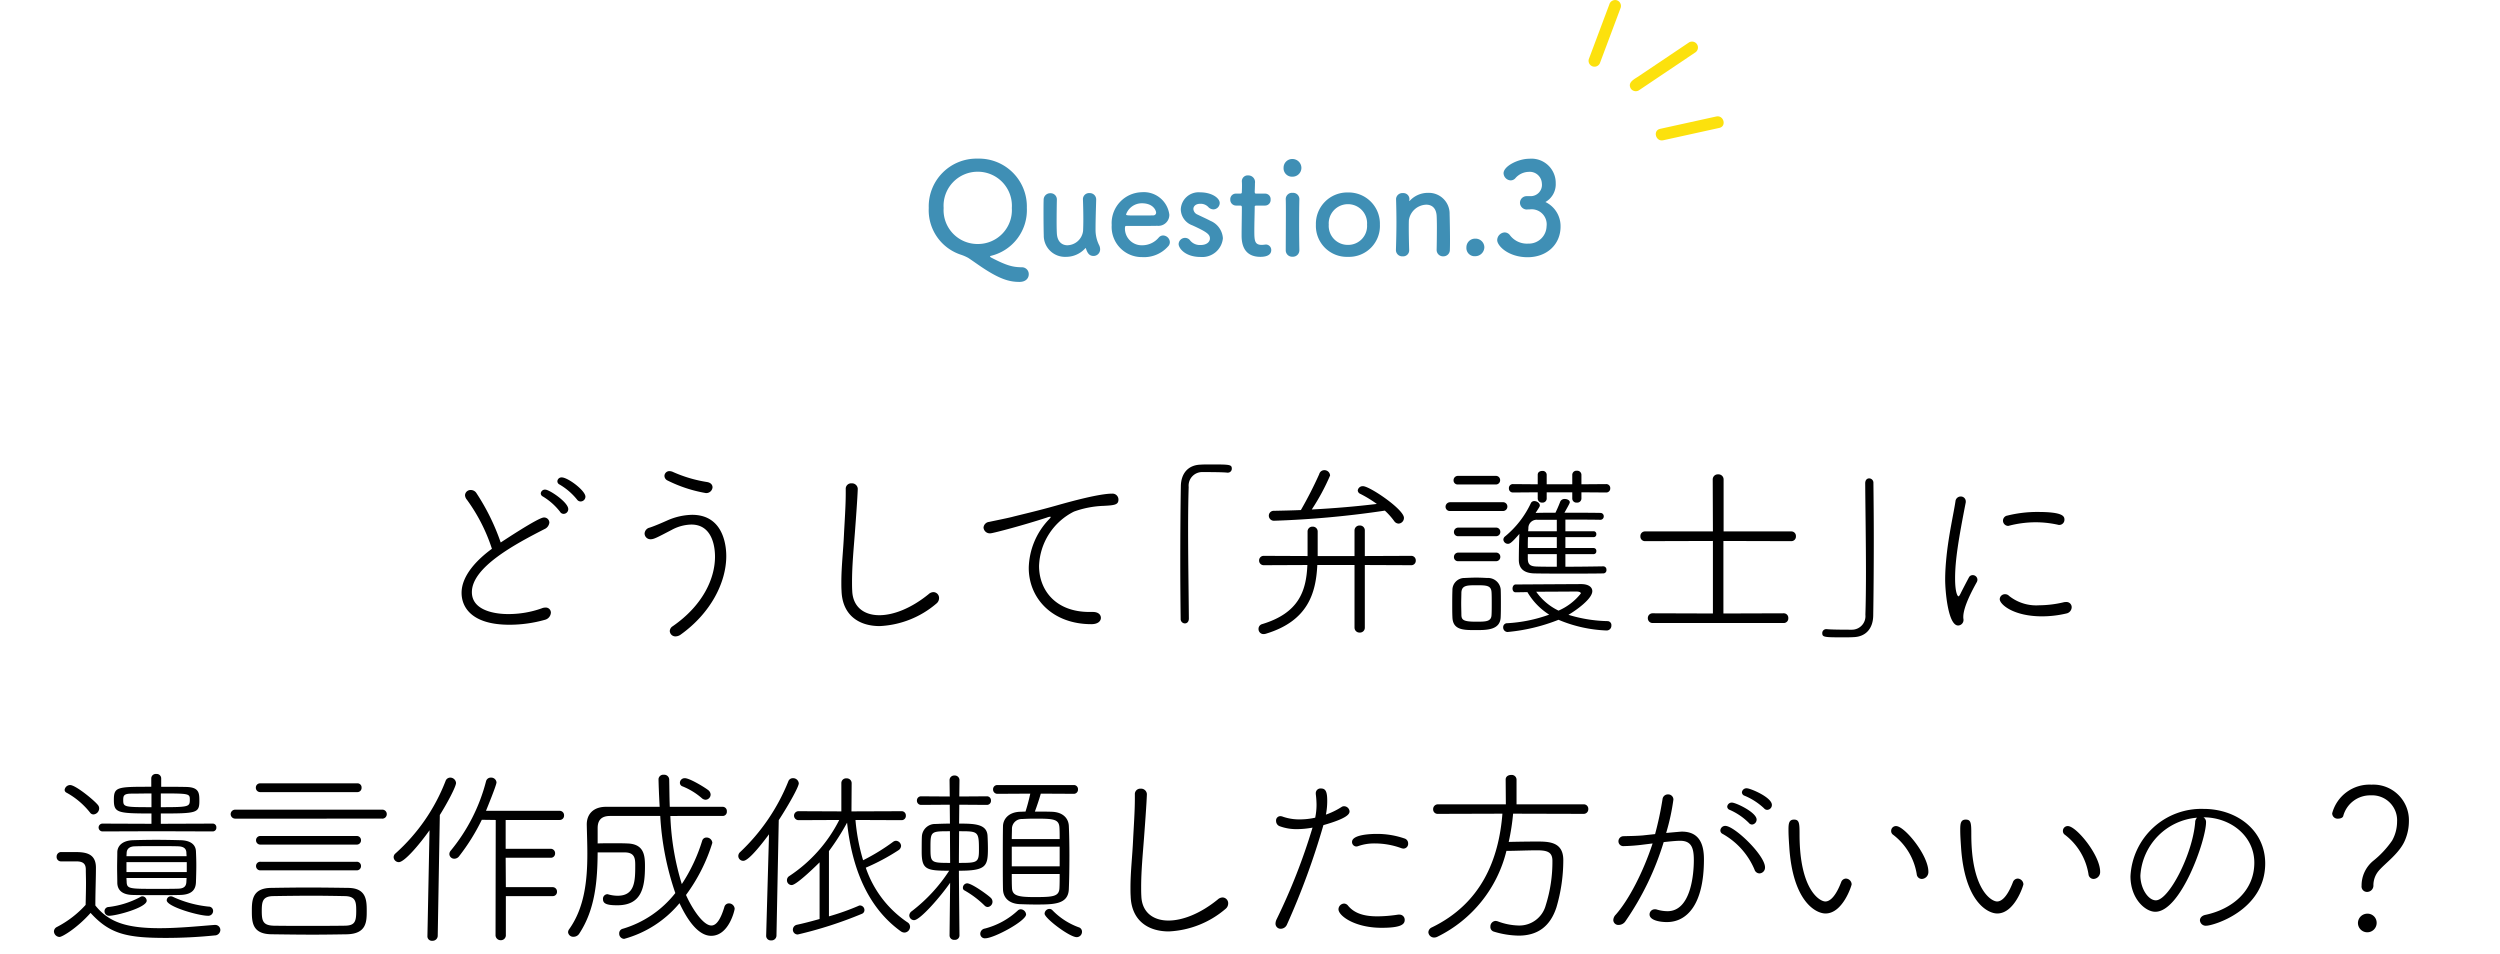 <svg xmlns="http://www.w3.org/2000/svg" xmlns:xlink="http://www.w3.org/1999/xlink" width="393" height="150" viewBox="0 0 393 150"><defs><style>.a{fill:none;stroke:#707070;}.b{fill:#fce10d;}.c{clip-path:url(#a);}.d{fill:#3f8fb5;}.e{clip-path:url(#b);}</style><clipPath id="a"><rect class="a" width="393" height="150" transform="translate(-6950 1187)"/></clipPath><clipPath id="b"><rect class="b" width="21.241" height="22.076"/></clipPath></defs><g class="c" transform="translate(6950 -1187)"><path class="d" d="M-34,3.04a1.071,1.071,0,0,0-1.1-1.1c-1.46-.02-2.4-.28-4.8-1.52-.14-.08-.18-.14-.18-.18a.089.089,0,0,1,.06-.08A7.393,7.393,0,0,0-34.3-7.38a7.526,7.526,0,0,0-7.72-7.76,7.51,7.51,0,0,0-7.7,7.76A7.358,7.358,0,0,0-44.8-.08a7.224,7.224,0,0,1,1.28.54c.64.42,1.3.9,2.04,1.4,2.94,1.98,4.46,2.38,6.02,2.38C-34.44,4.24-34,3.64-34,3.04Zm-8.02-4.76a5.327,5.327,0,0,1-5.36-5.66,5.35,5.35,0,0,1,5.36-5.7,5.35,5.35,0,0,1,5.36,5.7A5.327,5.327,0,0,1-42.02-1.72Zm12.44-7A.976.976,0,0,0-30.6-9.7a1.026,1.026,0,0,0-1.06,1.06c-.02.54-.02,1.34-.02,2.16,0,1.34.02,2.78.04,3.42A3.334,3.334,0,0,0-28.16.3a4.049,4.049,0,0,0,3.02-1.32c.04-.04.06-.06.08-.06s.04.04.06.1c.22.66.5,1.14,1.18,1.14A1.032,1.032,0,0,0-22.78-.88a1.453,1.453,0,0,0-.18-.7,5.4,5.4,0,0,1-.54-2.44c0-1.3.04-2.52.1-4.66v-.04a1,1,0,0,0-1.06-1A.954.954,0,0,0-25.48-8.7c.04,1.2.06,2.22.06,3.04s-.02,1.44-.04,1.88a2.552,2.552,0,0,1-2.46,2.26c-.84,0-1.58-.54-1.66-1.84-.02-.32-.04-1-.04-1.78,0-1.24.02-2.74.04-3.56Zm17.46,7.4a.956.956,0,0,0,.3-.7,1.091,1.091,0,0,0-1.06-1.04.909.909,0,0,0-.68.32,3.369,3.369,0,0,1-2.6,1.22,2.632,2.632,0,0,1-2.72-2.66c0-.22.04-.38.16-.38,3.88,0,4.3,0,4.92-.02a1.725,1.725,0,0,0,1.9-1.74,4.039,4.039,0,0,0-4.32-3.54A4.858,4.858,0,0,0-20.96-4.7,4.737,4.737,0,0,0-16.18.34,5.036,5.036,0,0,0-12.12-1.32Zm-2.26-4.9c-.54.02-1.44.02-2.26.02-1.86,0-2.06,0-2.06-.18a2.627,2.627,0,0,1,2.5-1.74c1.8,0,2.22,1.18,2.22,1.46A.423.423,0,0,1-14.38-6.22Zm10.9,3.6A3.188,3.188,0,0,0-5.44-5.36c-.6-.32-1.5-.72-2.02-.98a1.03,1.03,0,0,1-.66-.88c0-.44.38-.82,1.06-.82a1.655,1.655,0,0,1,1.26.48,1.139,1.139,0,0,0,.82.4,1.016,1.016,0,0,0,1-1c0-.78-1.24-1.68-3.08-1.68A2.8,2.8,0,0,0-10.1-7.16a2.724,2.724,0,0,0,1.8,2.5C-5.96-3.6-5.52-3.22-5.52-2.58c0,.46-.42,1.02-1.48,1.02a1.97,1.97,0,0,1-1.62-.7.978.978,0,0,0-.8-.42,1.013,1.013,0,0,0-1.02.96c0,.66,1.02,2.04,3.46,2.04A3.257,3.257,0,0,0-3.48-2.62ZM3.14-7.76a.875.875,0,0,0,.88-.94.864.864,0,0,0-.88-.94H1.8c-.2,0-.28-.02-.28-.34,0,0,.04-.76.04-1.3A1.048,1.048,0,0,0,.5-12.5a.909.909,0,0,0-1,.9v.06c.02.22.02.46.02.7,0,.46-.02.86-.02.86,0,.28-.02.34-.34.34h-.58a.875.875,0,0,0-.9.92.909.909,0,0,0,.9.96h.6c.2,0,.32.02.32.28v.3c0,.88-.04,2.88-.04,4.04C-.54-2.32-.54.3,2.42.3c1.04,0,1.7-.34,1.7-1.06a.857.857,0,0,0-.86-.88c-.06,0-.1.02-.16.02a3.9,3.9,0,0,1-.46.04c-1.12,0-1.18-.64-1.18-2.2,0-1.32.06-3.02.06-3.76,0-.12,0-.22.3-.22ZM7.46-12.3a1.394,1.394,0,0,0,1.4-1.42,1.409,1.409,0,0,0-1.4-1.36,1.357,1.357,0,0,0-1.4,1.36A1.327,1.327,0,0,0,7.46-12.3ZM8.54-.74V-.78c-.02-1.1-.04-2.52-.04-3.9,0-1.68.02-3.26.04-4.08V-8.8a.982.982,0,0,0-1.06-.96A.982.982,0,0,0,6.4-8.74c.02.54.02,1.34.02,2.24,0,1.82-.02,4.1-.02,5.76A1,1,0,0,0,7.46.28,1.012,1.012,0,0,0,8.54-.74ZM16.18.3A4.852,4.852,0,0,0,21.2-4.76a4.91,4.91,0,0,0-5.02-5.06,4.926,4.926,0,0,0-5.04,5.06A4.868,4.868,0,0,0,16.18.3Zm0-1.88a2.986,2.986,0,0,1-3.02-3.18,3.02,3.02,0,0,1,3.02-3.22,3,3,0,0,1,3,3.22A2.97,2.97,0,0,1,16.18-1.58Zm13.94.8a1,1,0,0,0,1.04,1A1.011,1.011,0,0,0,32.2-.84c.02-.42.02-.98.02-1.6,0-1.48-.04-3.26-.06-3.98a3.27,3.27,0,0,0-3.38-3.34,3.871,3.871,0,0,0-2.84,1.2c-.04.04-.08.08-.1.08s-.02-.02-.02-.04v-.06c0-.06.02-.12.02-.2a.943.943,0,0,0-1.02-.94.99.99,0,0,0-1.08.9v.04c.04,1.34.06,2.38.06,3.58,0,1.18-.02,2.5-.08,4.4v.04a.987.987,0,0,0,1.06.98A.944.944,0,0,0,25.8-.8c-.04-1.42-.06-2.48-.06-3.3,0-.56,0-1.02.02-1.38A2.846,2.846,0,0,1,28.5-7.9c.84,0,1.54.5,1.62,1.74.02.32.04,1,.04,1.8,0,1.22-.02,2.74-.04,3.56Zm7.5-.44A1.379,1.379,0,0,0,36.2-2.56,1.357,1.357,0,0,0,34.8-1.2,1.293,1.293,0,0,0,36.2.2,1.438,1.438,0,0,0,37.62-1.22Zm6.64-8.02A1.045,1.045,0,0,0,43.22-8.2a1.08,1.08,0,0,0,1.06,1.06c.08,0,.18-.02.3-.02h.18A2.364,2.364,0,0,1,47.4-4.5a2.794,2.794,0,0,1-2.88,2.72A3.343,3.343,0,0,1,41.6-3.16a1.074,1.074,0,0,0-.78-.38,1.241,1.241,0,0,0-1.18,1.2c0,.94,1.8,2.7,4.78,2.7,3.02,0,5.18-2,5.18-4.82a4.2,4.2,0,0,0-2.38-3.86,3.2,3.2,0,0,0,1.62-2.94,3.813,3.813,0,0,0-4.16-3.86c-1.74,0-4.04,1.16-4.04,2.28a1.173,1.173,0,0,0,1.12,1.12,1,1,0,0,0,.7-.3,2.86,2.86,0,0,1,2.12-1.04,1.908,1.908,0,0,1,2.08,1.8,1.775,1.775,0,0,1-1.8,2.02Z" transform="translate(-6754.28 1227.076)"/><g class="e" transform="translate(-6700.28 1187)"><path class="b" d="M4.415.035A.95.95,0,0,0,3.271.684L.034,9.32a.93.93,0,0,0,1.793.494L4.662,2.253l.4-1.074A.938.938,0,0,0,4.415.035" transform="translate(0 0)"/><path class="b" d="M20.717,12.277a.93.93,0,0,0-.939-1.606l-7.742,5.2c-.654.495-1.986.982-1.439,2.015a.939.939,0,0,0,1.272.334l8.847-5.942" transform="translate(-3.979 -4.006)"/><path class="b" d="M26.559,29.521l-8.843,1.948c-1.168.257-.674,2.05.495,1.793l8.843-1.947c1.168-.257.674-2.051-.495-1.793" transform="translate(-6.48 -11.21)"/></g><path d="M-105.72-19.17a.761.761,0,0,0,.75-.75c0-.96-2.76-3.03-3.72-3.03a.646.646,0,0,0-.69.6.565.565,0,0,0,.33.51,10.049,10.049,0,0,1,2.76,2.37A.685.685,0,0,0-105.72-19.17Zm-2.67,1.95a.736.736,0,0,0,.72-.75c0-1.08-2.97-3.06-3.6-3.06a.655.655,0,0,0-.72.6.558.558,0,0,0,.33.48,9.838,9.838,0,0,1,2.7,2.4A.65.65,0,0,0-108.39-17.22Zm-11.28,5.49c-2.22,1.62-4.77,4.14-4.77,6.93,0,2.1,1.41,5.01,7.53,5.01a20.522,20.522,0,0,0,5.58-.78,1.233,1.233,0,0,0,.93-1.11.8.8,0,0,0-.87-.81,1.494,1.494,0,0,0-.57.12,15.517,15.517,0,0,1-5.31.9c-.57,0-5.67,0-5.67-3.45,0-3.93,6.84-7.56,11.4-9.9a1.279,1.279,0,0,0,.78-1.02.822.822,0,0,0-.87-.81c-.87,0-6.54,3.78-6.78,3.93a34.356,34.356,0,0,0-3.84-7.8,1.042,1.042,0,0,0-.84-.45.875.875,0,0,0-.93.81,1.2,1.2,0,0,0,.3.72A27.43,27.43,0,0,1-119.67-11.73Zm34.68-9.66c0-.39-.27-.75-.9-.84a21.149,21.149,0,0,1-5.28-1.56,1.467,1.467,0,0,0-.57-.15.777.777,0,0,0-.81.75.824.824,0,0,0,.48.72,21.589,21.589,0,0,0,6.03,1.98A.983.983,0,0,0-84.99-21.39ZM-89.97,1.74c4.65-3.33,7.14-8.13,7.14-12.33,0-.96-.12-6.48-5.37-6.48a10.048,10.048,0,0,0-3.87.87c-.87.39-1.98.87-2.79,1.14a1.012,1.012,0,0,0-.81.93.917.917,0,0,0,.96.9c.51,0,1.05-.3,3.3-1.47a6.746,6.746,0,0,1,3.09-.84c3.66,0,3.72,4.32,3.72,5.04,0,3.45-1.92,7.68-6.66,10.95a.933.933,0,0,0-.45.75.881.881,0,0,0,.93.84A1.428,1.428,0,0,0-89.97,1.74Zm25.92-22.86v.69c0,1.92-.18,4.5-.27,6.3-.12,2.79-.42,5.1-.42,7.71,0,.42,0,.84.03,1.29.12,3.81,2.7,5.55,6,5.55A14.751,14.751,0,0,0-49.8-3.12a1.089,1.089,0,0,0,.42-.84.912.912,0,0,0-.87-.96,1.169,1.169,0,0,0-.78.33c-2.73,2.22-5.52,3.3-7.74,3.3-2.43,0-4.17-1.32-4.26-3.84-.03-.48-.03-.93-.03-1.41,0-2.49.24-4.98.45-7.74.42-5.55.45-6.75.45-6.9a.913.913,0,0,0-.99-.84A.848.848,0,0,0-64.05-21.12ZM-23.94-.87c0-.48-.39-.93-1.26-.93h-.54c-5.37,0-7.92-3.48-7.92-7.23a9.935,9.935,0,0,1,5.49-8.55,15.244,15.244,0,0,1,4.68-.9c1.74-.09,2.31-.18,2.31-.99a.93.93,0,0,0-.99-.93c-2.01,0-6.39,1.2-8.52,1.8-3.15.9-5.82,1.5-7.32,1.89-.99.24-2.82.6-3.48.75a.98.98,0,0,0-.9.9.993.993,0,0,0,1.08.9c.39,0,5.37-1.32,8.91-2.49a1.51,1.51,0,0,1,.48-.12c.06,0,.09.03.09.06q0,.09-.36.45a11.386,11.386,0,0,0-3.09,7.53c0,4.83,3.75,8.85,9.84,8.85C-24.33.12-23.94-.42-23.94-.87ZM-7.98-23.79c2.94,0,3.66.06,3.9.09h.09a.615.615,0,0,0,.63-.63c0-.66-.36-.66-3.51-.66-.42,0-.9,0-1.38.03-2.01.06-3.09,1.41-3.12,3.39-.06,3.51-.09,7.92-.09,12.21,0,3.06.03,6.09.06,8.64a.681.681,0,0,0,.66.72c.33,0,.63-.24.63-.78-.03-3.99-.12-9.33-.12-14.01,0-2.52.03-4.86.09-6.66A2.129,2.129,0,0,1-7.98-23.79ZM20.7-17.73a10.74,10.74,0,0,1,1.47,1.65.877.877,0,0,0,.69.39.893.893,0,0,0,.84-.9c0-1.35-5.4-4.98-6.42-4.98a.781.781,0,0,0-.84.66.622.622,0,0,0,.39.54,19.025,19.025,0,0,1,2.61,1.59c-3.24.39-6.72.69-10.23.87a34.114,34.114,0,0,0,2.88-5.34.891.891,0,0,0-.9-.84.835.835,0,0,0-.81.63A62.864,62.864,0,0,1,7.5-17.82c-1.41.06-2.82.09-4.23.12a.763.763,0,0,0-.81.78.8.8,0,0,0,.87.78A150.707,150.707,0,0,0,20.7-17.73ZM15.93.66a.779.779,0,0,0,.81.78.763.763,0,0,0,.81-.78V-9.18l7.26.03a.7.7,0,0,0,.75-.72.707.707,0,0,0-.75-.75l-7.26.03v-4.02a.763.763,0,0,0-.81-.78.779.779,0,0,0-.81.78v4.02H10.14v-3.84a.763.763,0,0,0-.81-.78.755.755,0,0,0-.78.78v3.84l-6.87-.03a.717.717,0,0,0-.75.72.724.724,0,0,0,.75.75l6.84-.03C8.34-5.07,7.17-1.62,1.38.12A.763.763,0,0,0,.84.87a.786.786,0,0,0,.81.81,1.481,1.481,0,0,0,.45-.09C8.61-.42,9.87-4.77,10.08-9.18h5.85ZM53.52-10.89a.425.425,0,0,0,.42-.48.425.425,0,0,0-.42-.48H49.08v-1.71h4.44a.425.425,0,0,0,.42-.48.415.415,0,0,0-.42-.45H49.08v-1.83c1.95,0,3.93,0,5.46.03a.527.527,0,0,0,.57-.54.519.519,0,0,0-.54-.54c-1.59-.03-3.66-.03-5.64-.03.78-1.38.84-1.53.84-1.65,0-.3-.39-.51-.78-.51a.728.728,0,0,0-.72.42c-.3.78-.54,1.29-.75,1.74-1.08,0-2.1,0-2.97.03H44.4c.6-.93.66-1.02.66-1.17,0-.39-.45-.69-.87-.69a.576.576,0,0,0-.54.33,15.006,15.006,0,0,1-4.05,5.22.67.67,0,0,0-.27.51.721.721,0,0,0,.72.66c.3,0,.6-.18,1.8-1.56-.06,1.35-.09,3.03-.09,4.08,0,1.35.78,2.1,2.49,2.13,1.5.03,3.39.03,5.31.03s3.87,0,5.46-.03a.5.5,0,0,0,.51-.57.494.494,0,0,0-.51-.54c-1.71.03-3.87.06-5.94.06v-1.98ZM43.11-4.92a10.388,10.388,0,0,0,3.42,3.54,22.974,22.974,0,0,1-6.6,1.35A.611.611,0,0,0,39.3.6a.71.71,0,0,0,.69.75A28.816,28.816,0,0,0,48-.57a21.432,21.432,0,0,0,7.5,1.68.746.746,0,0,0,.81-.78.621.621,0,0,0-.57-.69,22.349,22.349,0,0,1-6.18-.99c1.23-.72,3.75-2.52,3.75-3.72,0-.6-.54-1.11-1.77-1.11h-.06c-.69,0-10.23.06-10.23.06-.3,0-.48.33-.48.63s.15.6.48.6Zm-4.2,3.9c.03-.66.03-1.41.03-2.13,0-.75,0-1.53-.03-2.22a2.011,2.011,0,0,0-2.13-1.77c-.54-.03-1.14-.06-1.71-.06-.6,0-1.2.03-1.83.06a1.884,1.884,0,0,0-1.92,1.95c-.03.75-.03,1.53-.03,2.34,0,.6,0,1.2.03,1.86.06,2.04,1.71,2.04,3.66,2.04C36.75,1.05,38.85,1.05,38.91-1.02ZM55.5-20.58a.621.621,0,0,0,.63-.66.621.621,0,0,0-.63-.66l-3.9.03v-1.5a.655.655,0,0,0-.72-.63.655.655,0,0,0-.72.63v1.5H46.14v-1.5a.622.622,0,0,0-.69-.6c-.36,0-.72.18-.72.6v1.5l-3.9-.03a.621.621,0,0,0-.63.66.621.621,0,0,0,.63.66l3.9-.03v.99a.655.655,0,0,0,.72.63.646.646,0,0,0,.69-.63v-.99h4.02v.99a.655.655,0,0,0,.72.63.655.655,0,0,0,.72-.63v-.99ZM32.73-4.86C32.79-5.97,33.57-6,35.1-6c1.59,0,2.31.03,2.37,1.11.03.45.03,1.11.03,1.77s0,1.32-.03,1.77c-.03,1.08-.9,1.08-2.46,1.08-1.92,0-2.25-.27-2.28-1.02,0-.48-.03-1.14-.03-1.8C32.7-3.78,32.73-4.44,32.73-4.86Zm6.48-12.81a.694.694,0,0,0,.75-.69.678.678,0,0,0-.75-.69H30.99a.717.717,0,0,0-.75.72.673.673,0,0,0,.75.66ZM48-2.01a9.132,9.132,0,0,1-3.51-2.97c1.62,0,5.55-.03,6.3-.03.48,0,.72.12.72.3A9.027,9.027,0,0,1,48-2.01ZM38.13-21.84a.661.661,0,0,0,.69-.69.654.654,0,0,0-.69-.66H32.19a.677.677,0,0,0-.69.69.637.637,0,0,0,.69.66Zm.03,8.13a.661.661,0,0,0,.69-.69.654.654,0,0,0-.69-.66H32.25a.677.677,0,0,0-.69.69.637.637,0,0,0,.69.66Zm0,3.93a.661.661,0,0,0,.69-.69.654.654,0,0,0-.69-.66H32.25a.677.677,0,0,0-.69.69.637.637,0,0,0,.69.66Zm9.57.87c-1.17,0-2.25,0-3.15-.03-1.11-.03-1.41-.39-1.41-1.29v-.66h4.56Zm0-2.94H43.17c0-.57,0-1.17.03-1.71h4.53Zm0-2.64h-4.5c0-.18.03-.33.03-.48a1.3,1.3,0,0,1,1.41-1.32h3.06ZM83.43-.06a.719.719,0,0,0,.69-.78.71.71,0,0,0-.69-.75l-9.51.03v-11.4l10.68.03a.724.724,0,0,0,.72-.78.715.715,0,0,0-.72-.75H73.95v-8.16a.8.8,0,0,0-.87-.81.794.794,0,0,0-.84.81l.03,8.16H61.59a.715.715,0,0,0-.72.75.724.724,0,0,0,.72.78l10.68-.03v11.4l-9.48-.03a.741.741,0,0,0-.75.75.748.748,0,0,0,.75.78ZM94.08.99c-2.94,0-3.66-.06-3.9-.09h-.09a.615.615,0,0,0-.63.63c0,.66.36.66,3.51.66.42,0,.9,0,1.38-.03,2.01-.06,3.09-1.41,3.12-3.39.06-3.51.09-7.92.09-12.21,0-3.06-.03-6.09-.06-8.64a.681.681,0,0,0-.66-.72c-.33,0-.63.24-.63.78.03,3.99.12,9.33.12,14.01,0,2.52-.03,4.86-.09,6.66A2.129,2.129,0,0,1,94.08.99ZM110.82.33a.872.872,0,0,0,.84-.96c0-.09-.03-.15-.03-.24v-.15c0-1.56,1.38-4.14,2.13-5.49a.8.8,0,0,0,.09-.36.73.73,0,0,0-.72-.72.658.658,0,0,0-.63.39c-.12.21-1.2,2.28-1.26,2.43-.15.3-.27.51-.36.51-.18,0-.54-.69-.54-2.82,0-2.85.54-6.15,1.68-11.97v-.15a.775.775,0,0,0-.81-.75.827.827,0,0,0-.81.75c-.27,1.83-1.05,5.19-1.41,8.67-.12,1.2-.21,2.43-.21,3.63C108.78-5.1,109.23.33,110.82.33Zm17.01-1.89a1.03,1.03,0,0,0,.84-.99.814.814,0,0,0-.9-.81,1.345,1.345,0,0,0-.33.03,17.069,17.069,0,0,1-3.87.48,6.858,6.858,0,0,1-4.74-1.47.841.841,0,0,0-.63-.27.808.808,0,0,0-.84.78c0,.81,2.13,2.7,6.66,2.7A16.793,16.793,0,0,0,127.83-1.56Zm-1.11-13.92a.812.812,0,0,0,.81-.84c0-.54-.27-1.2-4.17-1.2a19.3,19.3,0,0,0-4.8.57.811.811,0,0,0-.69.78.827.827,0,0,0,.78.84.38.38,0,0,0,.18-.03A16.931,16.931,0,0,1,123-15.9a16.334,16.334,0,0,1,3.51.39A.586.586,0,0,0,126.72-15.48ZM-166.2,40.74c.03-.78.06-1.77.06-2.73,0-.81-.03-1.59-.06-2.22-.06-1.02-.84-1.68-2.46-1.71-1.11-.03-2.46-.06-3.78-.06s-2.64.03-3.66.06c-1.71.06-2.43.93-2.46,1.86,0,.72-.03,1.59-.03,2.43,0,.87.03,1.71.03,2.43.03,1.11.75,1.86,2.46,1.89,1.08.03,2.4.03,3.72.03s2.61,0,3.63-.03C-167.01,42.66-166.26,42-166.2,40.74Zm2.61-8.04a.574.574,0,0,0,.6-.63.565.565,0,0,0-.6-.6l-8.13.03V29.88c5.64,0,6.06-.06,6.06-1.98,0-1.23-.03-2.16-2.1-2.19-1.35-.03-2.64-.03-3.9-.03V24.33a.7.7,0,0,0-.78-.66.7.7,0,0,0-.78.66v1.35c-5.34,0-5.88,0-5.88,2.04s.51,2.16,5.91,2.16V31.5l-7.65-.03a.617.617,0,0,0-.66.6.623.623,0,0,0,.66.63l8.4-.03Zm-21.3,4.71c1.02.03,1.38.45,1.38,1.29,0,.66.03,1.35.03,2.1,0,1.08-.03,2.22-.06,3.45a16.028,16.028,0,0,1-4.53,3.48.805.805,0,0,0-.45.69.912.912,0,0,0,.87.87c.45,0,2.82-1.44,4.89-3.78,3.03,3.33,5.7,3.93,11.85,3.93a76.5,76.5,0,0,0,7.65-.39.889.889,0,0,0,.9-.84.8.8,0,0,0-.84-.81h-.09c-2.37.18-5.58.51-8.61.51-5.19,0-8.01-.93-10.11-3.57,0-2.19.09-4.17.09-5.94,0-2.46-1.95-2.46-3.63-2.46h-1.83a.715.715,0,0,0-.72.75.685.685,0,0,0,.69.72Zm17.22,2.61c0,.21-.03.42-.03.6-.03.63-.3,1.05-1.26,1.08-.81.03-2.1.03-3.39.03-4.26,0-4.68,0-4.74-1.05,0-.21-.03-.42-.03-.66Zm.03-.93h-9.48V37.53h9.48Zm-9.48-2.49.03-.54c.03-.66.51-1.02,1.35-1.02.87-.03,2.1-.03,3.33-.03,1.26,0,2.52,0,3.42.03.75.03,1.26.27,1.29.99,0,.18.03.39.03.57Zm13.62,8.61a.675.675,0,0,0-.69-.69,17.594,17.594,0,0,1-5.61-1.53.8.8,0,0,0-.36-.09.634.634,0,0,0-.63.63c0,.99,5.01,2.43,6.48,2.43A.757.757,0,0,0-163.5,45.21Zm-18.81-15.18a.973.973,0,0,0,.9-.93.842.842,0,0,0-.21-.57c-.63-.78-3.51-3.12-4.35-3.12a.88.88,0,0,0-.87.75.5.5,0,0,0,.3.45,12.17,12.17,0,0,1,3.69,3.12A.674.674,0,0,0-182.31,30.03Zm10.59-3.3c4.44,0,4.56.03,4.56.96,0,1.14-.12,1.2-4.56,1.2Zm-2.22,16.86a.714.714,0,0,0-.66-.69.577.577,0,0,0-.36.12,14.145,14.145,0,0,1-4.95,1.56.658.658,0,0,0-.66.66.71.71,0,0,0,.72.72C-178.68,45.96-173.94,44.67-173.94,43.59Zm.75-14.7c-4.32,0-4.44-.03-4.44-1.14,0-.69.12-.99,1.32-.99.96,0,2.01-.03,3.12-.03Zm32.34-2.37a.659.659,0,0,0,.69-.69.644.644,0,0,0-.69-.69h-15.24a.661.661,0,0,0-.69.69.677.677,0,0,0,.69.69Zm3.9,4.17a.7.7,0,0,0,.75-.72.694.694,0,0,0-.75-.69h-23.04a.712.712,0,0,0-.75.69.717.717,0,0,0,.75.72Zm-3.99,4.08a.661.661,0,0,0,.69-.69.654.654,0,0,0-.69-.66h-15.09a.663.663,0,0,0-.72.66.669.669,0,0,0,.72.69Zm0,4.05a.661.661,0,0,0,.69-.69.654.654,0,0,0-.69-.66h-15.09a.663.663,0,0,0-.72.66.669.669,0,0,0,.72.69Zm-1.47,10.05c3.06-.09,3.06-2.04,3.06-3.69s-.06-3.57-2.91-3.6c-2.07-.03-4.17-.06-6.21-.06s-4.02.03-5.91.06c-3,.03-3.03,2.01-3.03,3.63,0,1.74.06,3.63,3.09,3.66,2.16.03,4.26.06,6.42.06C-146.13,48.93-144.33,48.9-142.41,48.87Zm-11.61-1.35c-1.68-.06-1.83-.81-1.83-2.34,0-1.47.15-2.28,1.8-2.31,1.92-.03,4.02-.06,6.15-.06,1.74,0,3.48.03,5.1.06,1.74.03,1.8.93,1.8,2.34,0,1.65-.21,2.28-1.74,2.31-1.95.03-3.87.03-5.73.03C-150.36,47.55-152.19,47.55-154.02,47.52Zm43.89-4.65a.661.661,0,0,0,.69-.69.685.685,0,0,0-.69-.72h-7.35l-.03-4.62h7.08a.661.661,0,0,0,.69-.69.685.685,0,0,0-.69-.72h-7.08V30.9h8.49a.677.677,0,0,0,.69-.69.693.693,0,0,0-.69-.75H-120.6c.09-.24,1.65-4.02,1.65-4.47a.83.83,0,0,0-.87-.75.762.762,0,0,0-.78.6,28.252,28.252,0,0,1-5.55,10.89.823.823,0,0,0-.21.54.764.764,0,0,0,.78.72.938.938,0,0,0,.75-.39,32.154,32.154,0,0,0,3.57-5.73l2.19.03-.03,18.06a.794.794,0,0,0,.81.84.779.779,0,0,0,.81-.84V42.87Zm-19.68,6.33a.7.7,0,0,0,.78.69.8.8,0,0,0,.84-.75l.33-19.02c1.17-1.86,2.55-4.47,2.55-5.04a.919.919,0,0,0-.93-.84.781.781,0,0,0-.72.54,29.608,29.608,0,0,1-7.86,11.37.779.779,0,0,0-.3.6.821.821,0,0,0,.81.78c.9,0,3.3-2.85,4.83-5.01l-.33,16.65Zm46.44-18.93a.655.655,0,0,0,.63-.72.661.661,0,0,0-.66-.72h-8.31c-.06-1.5-.06-2.97-.09-4.29a.78.78,0,0,0-.84-.75.754.754,0,0,0-.84.66c0,.42.06,2.31.18,4.38h-8.43c-2.04,0-3.03,1.2-3.03,2.76v.06c.03,1.47.09,3,.09,4.53,0,4.17-.42,8.46-2.85,11.88a.871.871,0,0,0-.18.48.809.809,0,0,0,.87.72,1.06,1.06,0,0,0,.9-.51c2.52-3.84,2.85-8.37,2.88-12.75h4.38c1.5.06,1.53,1.05,1.53,2.07,0,2.43-.06,4.74-2.76,4.74a5.425,5.425,0,0,1-1.47-.21.381.381,0,0,0-.18-.03.715.715,0,0,0-.66.78c0,.72.63.96,2.25.96,3.84,0,4.35-2.82,4.35-6.15,0-1.71-.15-3.51-2.82-3.57-.63-.03-1.41-.03-2.22-.03s-1.65,0-2.4.03v-2.4c0-1.14.48-1.92,1.95-1.92h7.89a44.8,44.8,0,0,0,2.37,12.12A16.441,16.441,0,0,1-99.09,48a.725.725,0,0,0-.57.75.806.806,0,0,0,.78.84,17.226,17.226,0,0,0,8.7-5.61c2.13,4.56,3.99,5.13,4.98,5.13,2.79,0,3.69-4.05,3.69-4.26a.912.912,0,0,0-.9-.84.748.748,0,0,0-.72.57c-.57,1.89-1.23,2.91-2.04,2.91-1.32,0-3.09-2.76-3.99-4.8a27.325,27.325,0,0,0,4.14-8.19.9.9,0,0,0-.93-.84.689.689,0,0,0-.66.48,26.5,26.5,0,0,1-3.21,6.84,41.263,41.263,0,0,1-1.8-10.71Zm-2.73-2.55a.826.826,0,0,0,.81-.81.928.928,0,0,0-.36-.69c-.48-.39-2.91-1.89-3.69-1.89a.745.745,0,0,0-.78.72.59.59,0,0,0,.42.57,10.612,10.612,0,0,1,3,1.83A.967.967,0,0,0-86.1,27.72Zm17.94,18.75c-1.38.39-2.67.72-3.54.9a.788.788,0,0,0-.66.78.749.749,0,0,0,.78.75,63.924,63.924,0,0,0,10.05-3.24.625.625,0,0,0,.42-.6.72.72,0,0,0-.66-.72.446.446,0,0,0-.27.06,37.81,37.81,0,0,1-4.65,1.65V35.79a36.991,36.991,0,0,0,2.85-4.47c.66,6.15,2.73,12.96,8.43,17.07a1.039,1.039,0,0,0,.6.21.917.917,0,0,0,.87-.9.815.815,0,0,0-.42-.72A16.9,16.9,0,0,1-60.9,38.4a33.139,33.139,0,0,0,5.16-2.76.873.873,0,0,0,.39-.66.848.848,0,0,0-.81-.81.8.8,0,0,0-.42.15,32.439,32.439,0,0,1-4.74,2.91,31.09,31.09,0,0,1-1.2-6.33l7.23.03a.667.667,0,0,0,.69-.72.659.659,0,0,0-.69-.69l-7.86.03.03-4.44a.755.755,0,0,0-.81-.75.739.739,0,0,0-.81.75v4.44l-6.69-.03a.712.712,0,0,0-.75.69.717.717,0,0,0,.75.72l6.36-.03a22.94,22.94,0,0,1-7.86,8.82.755.755,0,0,0-.36.66.742.742,0,0,0,.75.75c.81,0,4.32-3.51,4.38-3.57Zm-8.4,2.67a.719.719,0,0,0,.78.69.776.776,0,0,0,.84-.72l.36-18.18c1.71-2.64,3.15-5.28,3.15-5.79a.894.894,0,0,0-.93-.81.75.75,0,0,0-.72.51,31.283,31.283,0,0,1-7.56,11.1.836.836,0,0,0-.3.63.769.769,0,0,0,.78.75c.24,0,1.02-.09,4.05-4.17l-.45,15.96Zm48.33-22.35a.659.659,0,0,0,.69-.69.644.644,0,0,0-.69-.69H-40.2a.661.661,0,0,0-.69.69.677.677,0,0,0,.69.69l5.16-.03c-.24,1.11-.51,2.07-.75,2.82-.3,0-.63.03-.9.03-1.83.09-2.61,1.2-2.64,2.25-.03,1.47-.03,3.3-.03,5.07,0,1.8,0,3.54.03,4.86.03,1.35.96,2.25,2.58,2.34.78.03,1.65.06,2.52.06,2.88,0,5.16,0,5.25-2.43.06-1.44.09-3.36.09-5.28,0-1.68-.03-3.33-.09-4.65-.06-1.17-.9-2.16-2.67-2.22-.81-.03-1.74-.03-2.67-.03.27-.72.69-1.95.93-2.82Zm.48,22.53a.838.838,0,0,0,.84-.84.719.719,0,0,0-.54-.72,10.975,10.975,0,0,1-4.11-2.67.639.639,0,0,0-.48-.21.783.783,0,0,0-.75.75C-32.79,46.35-28.86,49.32-27.75,49.32Zm-19.98-.27a.7.7,0,0,0,.78.69.7.7,0,0,0,.78-.69s-.09-9-.09-10.11v-.06c4.26,0,4.56-.69,4.56-3.45,0-.75-.03-1.53-.06-2.07-.12-1.83-2.04-1.89-4.47-1.89l.03-2.97,4.32.03a.636.636,0,0,0,.66-.69.628.628,0,0,0-.66-.66l-4.32.03.03-2.55a.73.73,0,0,0-.78-.75.73.73,0,0,0-.78.75l.03,2.55-4.5-.03a.646.646,0,0,0-.66.66.654.654,0,0,0,.66.69l4.5-.03.03,2.97c-.78,0-1.56.03-2.25.06a2.077,2.077,0,0,0-2.16,1.98c-.03.63-.03,1.56-.03,2.37,0,2.79.69,3,4.32,3a25.474,25.474,0,0,1-5.88,6.36.873.873,0,0,0-.39.66.762.762,0,0,0,.75.75c.96,0,4.23-3.78,5.67-5.88Zm6-4.47a.825.825,0,0,0,.75-.84.849.849,0,0,0-.27-.6c-.42-.42-2.97-2.28-3.72-2.28a.691.691,0,0,0-.66.69.426.426,0,0,0,.24.42,15.013,15.013,0,0,1,3.18,2.4A.687.687,0,0,0-41.73,44.58Zm6.03,1.17a.876.876,0,0,0-.84-.81.687.687,0,0,0-.48.21,12.034,12.034,0,0,1-5.16,2.82.84.84,0,0,0-.72.81.71.71,0,0,0,.78.72C-40.74,49.5-35.7,46.77-35.7,45.75ZM-37.95,33.9c0-.63.03-1.2.03-1.71a1.546,1.546,0,0,1,1.62-1.44c.51-.03,1.2-.06,1.98-.06,2.97,0,3.81.06,3.87,1.47.03.51.03,1.08.03,1.74Zm7.53,4.29h-7.53V35.1h7.53Zm0,1.2c0,.81,0,1.53-.03,2.13-.03,1.44-.99,1.5-3.99,1.5-2.67,0-3.45-.27-3.48-1.5-.03-.6-.03-1.32-.03-2.13Zm-15.81-6.72c3.03,0,3.12,0,3.12,3,0,1.95-.33,1.98-3.15,1.98C-46.26,36.15-46.23,33.72-46.23,32.67Zm-1.41,4.98c-3.09,0-3.09-.06-3.09-2.46,0-2.52.06-2.52,3.06-2.52ZM-18.6,26.88v.69c0,1.92-.18,4.5-.27,6.3-.12,2.79-.42,5.1-.42,7.71,0,.42,0,.84.03,1.29.12,3.81,2.7,5.55,6,5.55a14.751,14.751,0,0,0,8.91-3.54,1.089,1.089,0,0,0,.42-.84.912.912,0,0,0-.87-.96,1.169,1.169,0,0,0-.78.33c-2.73,2.22-5.52,3.3-7.74,3.3-2.43,0-4.17-1.32-4.26-3.84-.03-.48-.03-.93-.03-1.41,0-2.49.24-4.98.45-7.74.42-5.55.45-6.75.45-6.9a.913.913,0,0,0-.99-.84A.848.848,0,0,0-18.6,26.88ZM9.33,32.1A95.06,95.06,0,0,1,3.69,46.5a1.684,1.684,0,0,0-.18.69.8.8,0,0,0,.84.81,1.072,1.072,0,0,0,.96-.66,117.045,117.045,0,0,0,5.73-15.63c3.81-1.08,4.11-1.77,4.11-2.16a.876.876,0,0,0-.84-.81.689.689,0,0,0-.42.12,11.737,11.737,0,0,1-2.46,1.2,10.749,10.749,0,0,0,.21-2.16c0-1.44-.24-1.95-.99-1.95a.739.739,0,0,0-.81.75v.12a14.327,14.327,0,0,1,.12,1.71,10.177,10.177,0,0,1-.21,2.01,11.171,11.171,0,0,1-2.43.27,7.849,7.849,0,0,1-2.64-.42,1.175,1.175,0,0,0-.39-.09.676.676,0,0,0-.69.75.884.884,0,0,0,.51.81,7.569,7.569,0,0,0,2.79.48A13.608,13.608,0,0,0,9.33,32.1ZM23.82,46.62a.811.811,0,0,0-.87-.84h-.18a22.052,22.052,0,0,1-3.24.27c-2.13,0-3.63-.48-4.62-1.68a.823.823,0,0,0-.63-.33.918.918,0,0,0-.87.9c0,1.02,2.55,2.91,6.78,2.91C23.16,47.85,23.82,47.34,23.82,46.62ZM23.64,35.4a.752.752,0,0,0,.72-.81.8.8,0,0,0-.57-.78,13.22,13.22,0,0,0-4.35-.72c-.9,0-3.9.09-3.9,1.26a.7.7,0,0,0,.69.72.876.876,0,0,0,.27-.06,7.559,7.559,0,0,1,2.67-.42,12.1,12.1,0,0,1,4.14.75A1.276,1.276,0,0,0,23.64,35.4Zm28.29-5.46a.723.723,0,0,0,.75-.75.707.707,0,0,0-.75-.75H41.4v-3.9a.759.759,0,0,0-.84-.72c-.45,0-.87.24-.87.72l.03,3.9H29.04a.748.748,0,0,0-.75.78.7.7,0,0,0,.75.72l10.14-.03c-.57,7.26-3.36,14.13-11.1,17.88a.882.882,0,0,0-.54.75.893.893,0,0,0,.9.84,1.143,1.143,0,0,0,.51-.12,20.414,20.414,0,0,0,10.86-13.5c1.41,0,3.24-.09,4.8-.09,1.62,0,2.43.27,2.43,1.65a22.591,22.591,0,0,1-1.05,6.99,4.291,4.291,0,0,1-4.29,3.18,9.9,9.9,0,0,1-3.27-.66,1.548,1.548,0,0,0-.33-.06.864.864,0,0,0-.81.9.751.751,0,0,0,.54.78,14.015,14.015,0,0,0,3.9.63c2.94,0,4.95-1.41,5.94-4.44a26.235,26.235,0,0,0,1.08-7.44c0-2.88-2.28-2.91-4.17-2.91-1.5,0-3.09.03-4.41.06a35.141,35.141,0,0,0,.69-4.44Zm10.86,4.65c-1.47,4.47-3.72,8.85-5.79,11.19a1.292,1.292,0,0,0-.39.87.794.794,0,0,0,.87.75,1.3,1.3,0,0,0,1.05-.6,44.711,44.711,0,0,0,6-12.42c1.32-.15,2.13-.21,2.58-.21,1.8,0,2.16,1.14,2.16,3.06,0,2.16-.45,8.01-4.14,8.01a5.954,5.954,0,0,1-1.71-.27.83.83,0,0,0-.27-.03.813.813,0,0,0-.84.81c0,.9,1.56,1.2,2.73,1.2,3.03,0,5.82-2.58,5.82-9.87,0-2.28-.66-4.35-3.48-4.35-.09,0-.12,0-2.46.21a34.177,34.177,0,0,0,1.14-5.25.812.812,0,0,0-.84-.81.842.842,0,0,0-.87.75,52.158,52.158,0,0,1-1.17,5.49l-1.95.21c-1.11.09-2.04.09-3.03.12a.8.8,0,0,0-.78.81.757.757,0,0,0,.81.75,28.573,28.573,0,0,0,3.12-.24Zm16.8,4.71a.913.913,0,0,0,.87-.96c0-1.89-4.8-6.51-6.24-6.51a.764.764,0,0,0-.78.72.607.607,0,0,0,.36.54,11.58,11.58,0,0,1,5.01,5.61A.834.834,0,0,0,79.59,39.3Zm1.23-9.99a.764.764,0,0,0,.72-.78c0-1.2-3.39-2.61-3.93-2.61a.718.718,0,0,0-.78.63.582.582,0,0,0,.42.54,10.143,10.143,0,0,1,3.06,1.98A.634.634,0,0,0,80.82,29.31Zm-2.4,2.31a.786.786,0,0,0,.72-.78c0-1.14-3.27-2.67-3.87-2.67a.707.707,0,0,0-.75.63.556.556,0,0,0,.39.51,9.844,9.844,0,0,1,3,2.04A.67.67,0,0,0,78.42,31.62Zm26.7,8.55a1.081,1.081,0,0,0,1.02-1.14c0-2.61-3.75-7.17-5.07-7.17a.75.75,0,0,0-.78.75.71.71,0,0,0,.33.63,9.714,9.714,0,0,1,3.69,6.18A.807.807,0,0,0,105.12,40.17Zm-12.69.51c-1.11,2.88-2.13,3.03-2.49,3.03-.9,0-4.05-1.86-4.05-10.53,0-1.74-.03-2.34-.87-2.34-.81,0-.87.66-.87,1.59,0,.69.03,1.32.12,2.64.54,8.64,4.17,10.53,5.7,10.53,2.73,0,4.11-4.41,4.11-4.59a.944.944,0,0,0-.9-.9A.836.836,0,0,0,92.43,40.68Zm39.69-.51a1.081,1.081,0,0,0,1.02-1.14c0-2.61-3.75-7.17-5.07-7.17a.75.75,0,0,0-.78.75.71.71,0,0,0,.33.63,9.714,9.714,0,0,1,3.69,6.18A.807.807,0,0,0,132.12,40.17Zm-12.69.51c-1.11,2.88-2.13,3.03-2.49,3.03-.9,0-4.05-1.86-4.05-10.53,0-1.74-.03-2.34-.87-2.34-.81,0-.87.66-.87,1.59,0,.69.03,1.32.12,2.64.54,8.64,4.17,10.53,5.7,10.53,2.73,0,4.11-4.41,4.11-4.59a.944.944,0,0,0-.9-.9A.836.836,0,0,0,119.43,40.68Zm29.94-10.2c4.29,0,8.01,2.94,8.01,7.14,0,4.53-3.6,7.32-7.65,8.19-.63.12-.9.51-.9.87a.912.912,0,0,0,1.02.84c1.05,0,9.24-2.4,9.24-9.78,0-5.28-4.53-8.58-9.69-8.58a11.146,11.146,0,0,0-11.49,10.59c0,3.54,2.34,5.58,3.9,5.58,4.02,0,7.98-11.28,7.98-14.07A.837.837,0,0,0,149.37,30.48Zm-.99.06a1.026,1.026,0,0,0-.3.75c-.42,5.04-4.14,12.24-6.18,12.24-1.2,0-2.43-1.86-2.43-3.9A9.721,9.721,0,0,1,148.38,30.54Zm26.7,11.67a1,1,0,0,0,1.02-1.05,3.506,3.506,0,0,1,.84-2.28c.99-1.17,3.3-2.76,4.14-4.83a7.686,7.686,0,0,0,.6-2.94,5.589,5.589,0,0,0-5.88-5.76,6.066,6.066,0,0,0-6.18,4.5.84.84,0,0,0,.93.84c.39,0,.75-.15.81-.42a4.38,4.38,0,0,1,4.35-3.24,3.92,3.92,0,0,1,4.11,4.14,6.109,6.109,0,0,1-.78,2.97,14.929,14.929,0,0,1-3,3.21,5.014,5.014,0,0,0-1.8,3.9A.855.855,0,0,0,175.08,42.21Zm1.53,4.86a1.431,1.431,0,0,0-1.5-1.44,1.481,1.481,0,0,0-1.44,1.53,1.471,1.471,0,0,0,2.94-.09Z" transform="translate(-6753 1285)"/></g></svg>